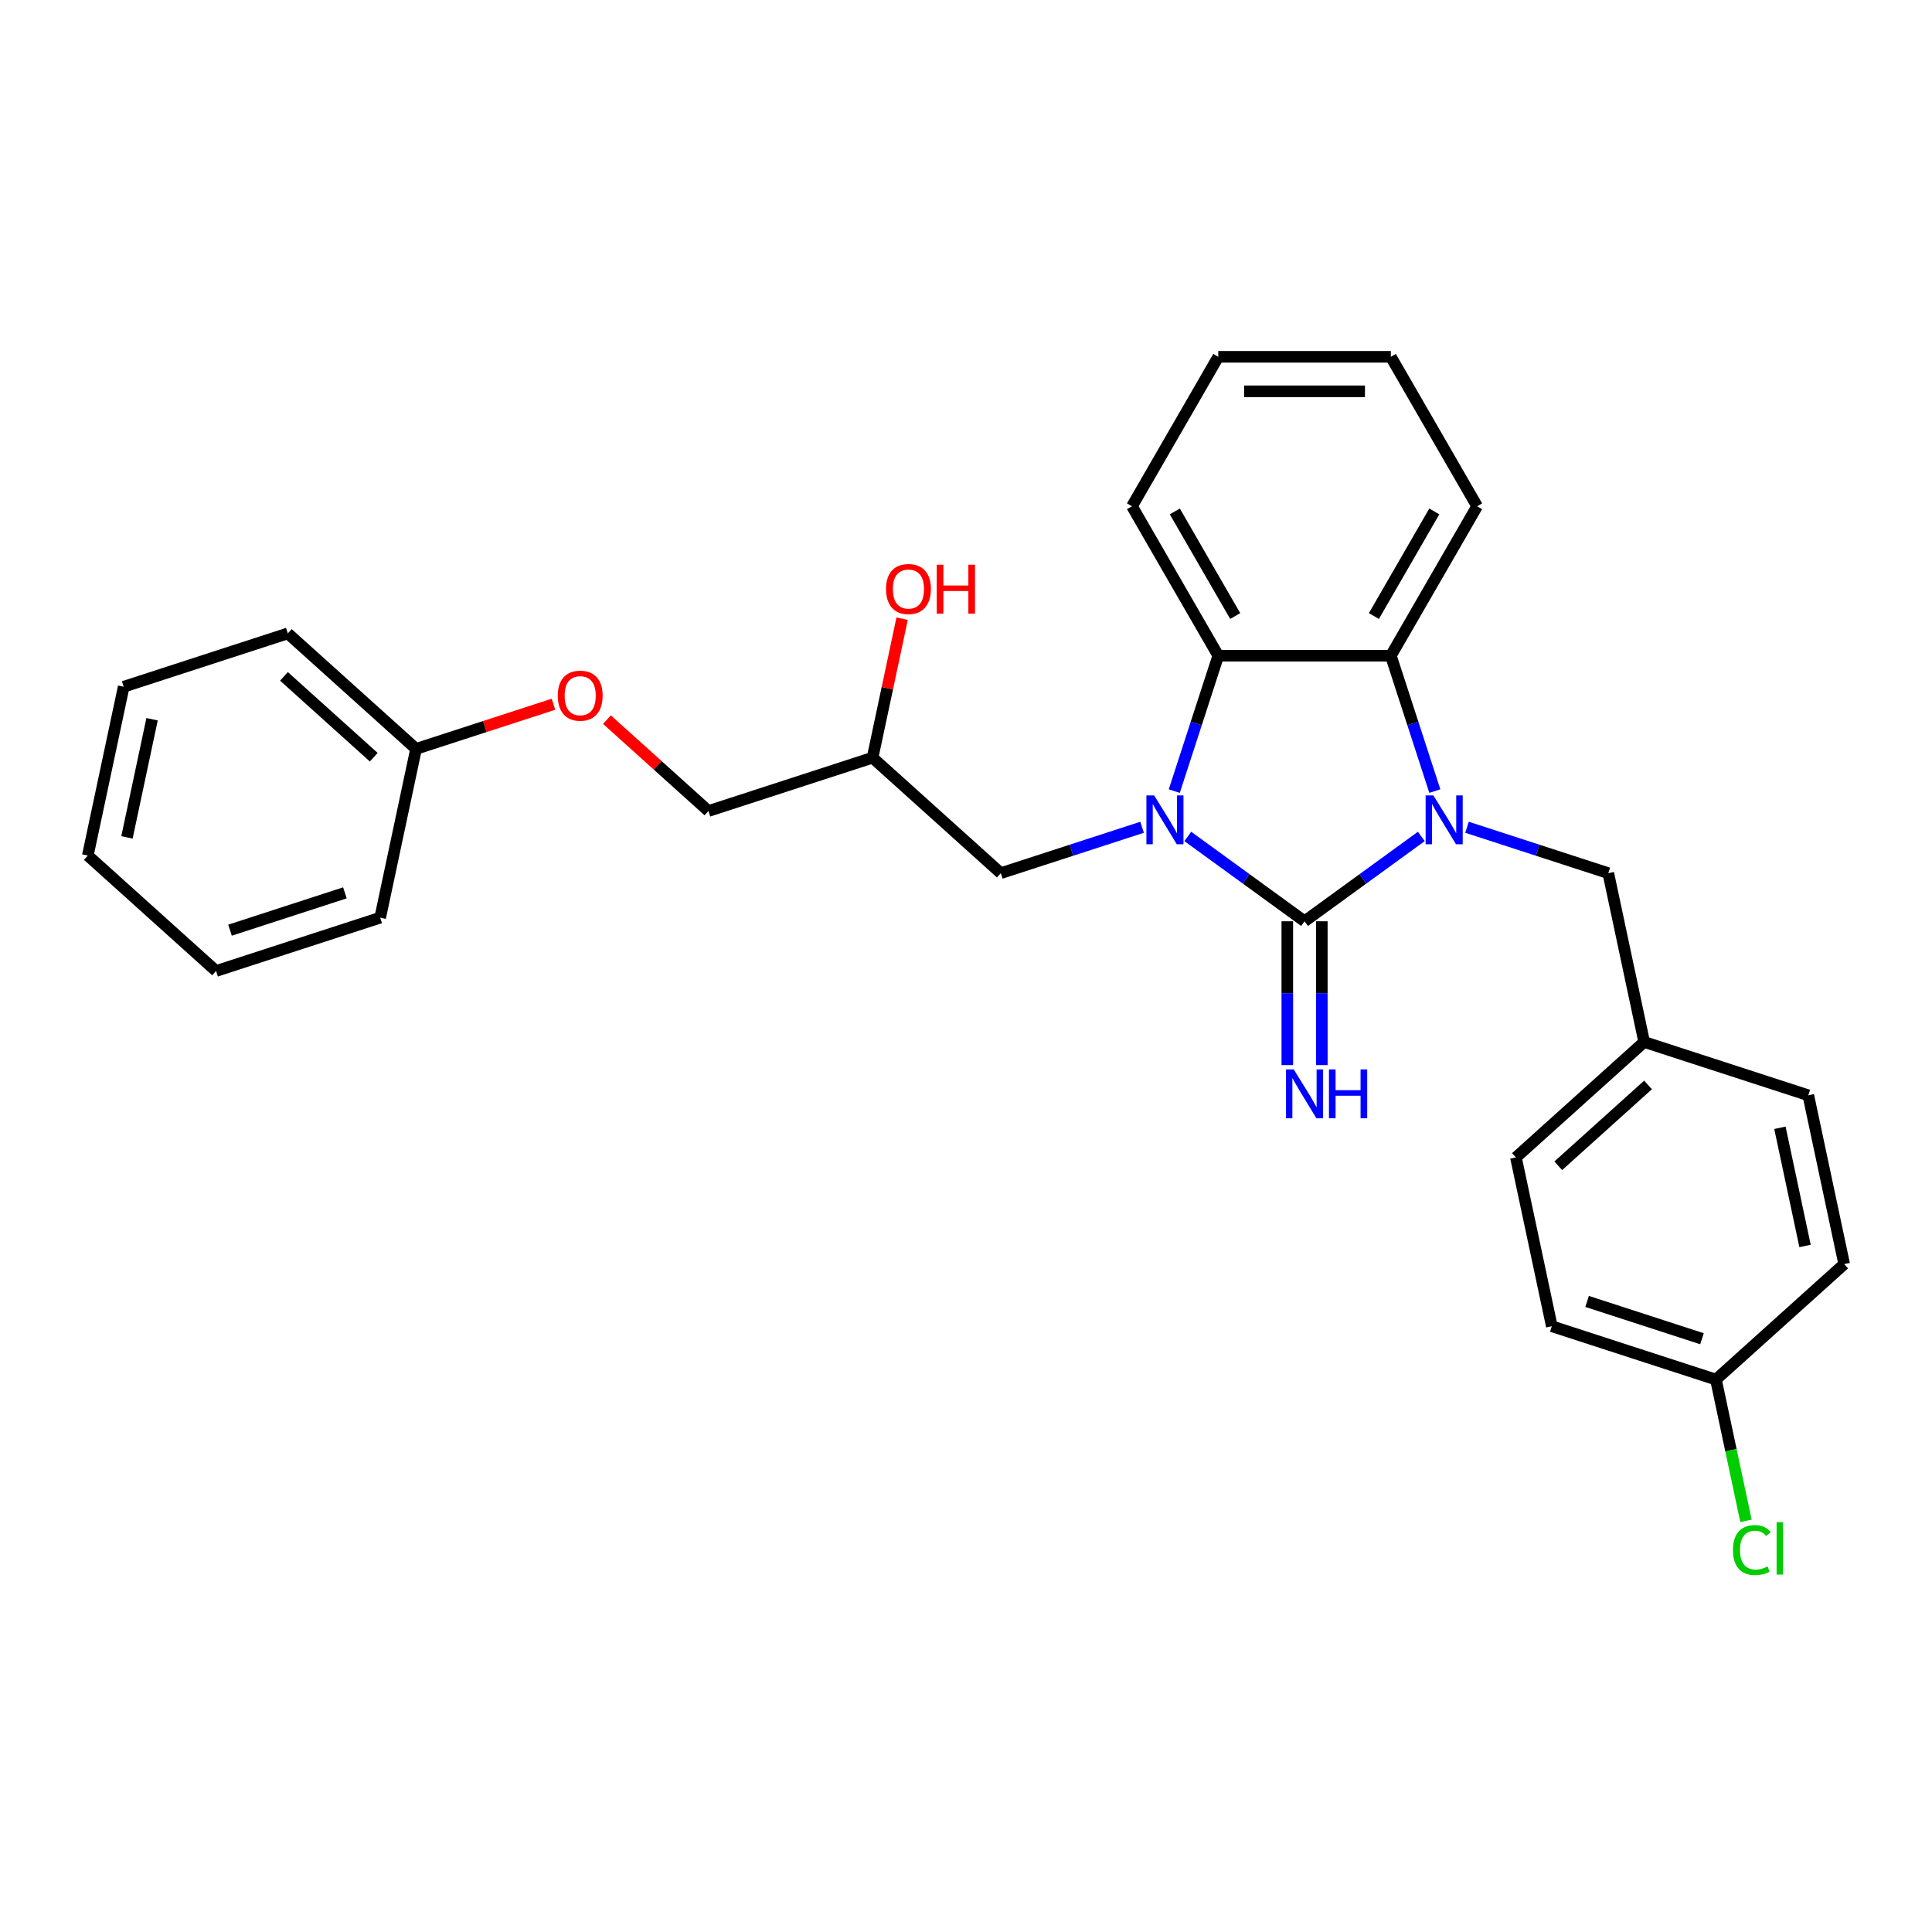 <?xml version='1.0' encoding='iso-8859-1'?>
<svg version='1.1' baseProfile='full'
              xmlns='http://www.w3.org/2000/svg'
                      xmlns:rdkit='http://www.rdkit.org/xml'
                      xmlns:xlink='http://www.w3.org/1999/xlink'
                  xml:space='preserve'
width='1000px' height='1000px' viewBox='0 0 1000 1000'>
<!-- END OF HEADER -->
<rect style='opacity:1.0;fill:#FFFFFF;stroke:none' width='1000' height='1000' x='0' y='0'> </rect>
<path class='bond-0' d='M 675.236,476.851 L 645.017,454.895' style='fill:none;fill-rule:evenodd;stroke:#000000;stroke-width:6px;stroke-linecap:butt;stroke-linejoin:miter;stroke-opacity:1' />
<path class='bond-0' d='M 645.017,454.895 L 614.798,432.94' style='fill:none;fill-rule:evenodd;stroke:#0000FF;stroke-width:6px;stroke-linecap:butt;stroke-linejoin:miter;stroke-opacity:1' />
<path class='bond-1' d='M 675.236,476.851 L 705.455,454.895' style='fill:none;fill-rule:evenodd;stroke:#000000;stroke-width:6px;stroke-linecap:butt;stroke-linejoin:miter;stroke-opacity:1' />
<path class='bond-1' d='M 705.455,454.895 L 735.674,432.94' style='fill:none;fill-rule:evenodd;stroke:#0000FF;stroke-width:6px;stroke-linecap:butt;stroke-linejoin:miter;stroke-opacity:1' />
<path class='bond-4' d='M 666.304,476.851 L 666.304,514.072' style='fill:none;fill-rule:evenodd;stroke:#000000;stroke-width:6px;stroke-linecap:butt;stroke-linejoin:miter;stroke-opacity:1' />
<path class='bond-4' d='M 666.304,514.072 L 666.304,551.293' style='fill:none;fill-rule:evenodd;stroke:#0000FF;stroke-width:6px;stroke-linecap:butt;stroke-linejoin:miter;stroke-opacity:1' />
<path class='bond-4' d='M 684.168,476.851 L 684.168,514.072' style='fill:none;fill-rule:evenodd;stroke:#000000;stroke-width:6px;stroke-linecap:butt;stroke-linejoin:miter;stroke-opacity:1' />
<path class='bond-4' d='M 684.168,514.072 L 684.168,551.293' style='fill:none;fill-rule:evenodd;stroke:#0000FF;stroke-width:6px;stroke-linecap:butt;stroke-linejoin:miter;stroke-opacity:1' />
<path class='bond-2' d='M 607.807,409.466 L 619.191,374.431' style='fill:none;fill-rule:evenodd;stroke:#0000FF;stroke-width:6px;stroke-linecap:butt;stroke-linejoin:miter;stroke-opacity:1' />
<path class='bond-2' d='M 619.191,374.431 L 630.574,339.396' style='fill:none;fill-rule:evenodd;stroke:#000000;stroke-width:6px;stroke-linecap:butt;stroke-linejoin:miter;stroke-opacity:1' />
<path class='bond-5' d='M 591.145,428.19 L 554.583,440.07' style='fill:none;fill-rule:evenodd;stroke:#0000FF;stroke-width:6px;stroke-linecap:butt;stroke-linejoin:miter;stroke-opacity:1' />
<path class='bond-5' d='M 554.583,440.07 L 518.02,451.95' style='fill:none;fill-rule:evenodd;stroke:#000000;stroke-width:6px;stroke-linecap:butt;stroke-linejoin:miter;stroke-opacity:1' />
<path class='bond-3' d='M 742.665,409.466 L 731.281,374.431' style='fill:none;fill-rule:evenodd;stroke:#0000FF;stroke-width:6px;stroke-linecap:butt;stroke-linejoin:miter;stroke-opacity:1' />
<path class='bond-3' d='M 731.281,374.431 L 719.898,339.396' style='fill:none;fill-rule:evenodd;stroke:#000000;stroke-width:6px;stroke-linecap:butt;stroke-linejoin:miter;stroke-opacity:1' />
<path class='bond-6' d='M 759.326,428.19 L 795.889,440.07' style='fill:none;fill-rule:evenodd;stroke:#0000FF;stroke-width:6px;stroke-linecap:butt;stroke-linejoin:miter;stroke-opacity:1' />
<path class='bond-6' d='M 795.889,440.07 L 832.451,451.95' style='fill:none;fill-rule:evenodd;stroke:#000000;stroke-width:6px;stroke-linecap:butt;stroke-linejoin:miter;stroke-opacity:1' />
<path class='bond-15' d='M 630.574,339.396 L 585.913,262.04' style='fill:none;fill-rule:evenodd;stroke:#000000;stroke-width:6px;stroke-linecap:butt;stroke-linejoin:miter;stroke-opacity:1' />
<path class='bond-15' d='M 639.346,318.861 L 608.083,264.711' style='fill:none;fill-rule:evenodd;stroke:#000000;stroke-width:6px;stroke-linecap:butt;stroke-linejoin:miter;stroke-opacity:1' />
<path class='bond-28' d='M 630.574,339.396 L 719.898,339.396' style='fill:none;fill-rule:evenodd;stroke:#000000;stroke-width:6px;stroke-linecap:butt;stroke-linejoin:miter;stroke-opacity:1' />
<path class='bond-14' d='M 719.898,339.396 L 764.559,262.04' style='fill:none;fill-rule:evenodd;stroke:#000000;stroke-width:6px;stroke-linecap:butt;stroke-linejoin:miter;stroke-opacity:1' />
<path class='bond-14' d='M 711.126,318.861 L 742.389,264.711' style='fill:none;fill-rule:evenodd;stroke:#000000;stroke-width:6px;stroke-linecap:butt;stroke-linejoin:miter;stroke-opacity:1' />
<path class='bond-7' d='M 518.02,451.95 L 451.64,392.181' style='fill:none;fill-rule:evenodd;stroke:#000000;stroke-width:6px;stroke-linecap:butt;stroke-linejoin:miter;stroke-opacity:1' />
<path class='bond-9' d='M 832.451,451.95 L 851.023,539.321' style='fill:none;fill-rule:evenodd;stroke:#000000;stroke-width:6px;stroke-linecap:butt;stroke-linejoin:miter;stroke-opacity:1' />
<path class='bond-11' d='M 451.64,392.181 L 366.689,419.784' style='fill:none;fill-rule:evenodd;stroke:#000000;stroke-width:6px;stroke-linecap:butt;stroke-linejoin:miter;stroke-opacity:1' />
<path class='bond-20' d='M 451.64,392.181 L 459.288,356.204' style='fill:none;fill-rule:evenodd;stroke:#000000;stroke-width:6px;stroke-linecap:butt;stroke-linejoin:miter;stroke-opacity:1' />
<path class='bond-20' d='M 459.288,356.204 L 466.935,320.227' style='fill:none;fill-rule:evenodd;stroke:#FF0000;stroke-width:6px;stroke-linecap:butt;stroke-linejoin:miter;stroke-opacity:1' />
<path class='bond-8' d='M 314.154,372.481 L 340.421,396.132' style='fill:none;fill-rule:evenodd;stroke:#FF0000;stroke-width:6px;stroke-linecap:butt;stroke-linejoin:miter;stroke-opacity:1' />
<path class='bond-8' d='M 340.421,396.132 L 366.689,419.784' style='fill:none;fill-rule:evenodd;stroke:#000000;stroke-width:6px;stroke-linecap:butt;stroke-linejoin:miter;stroke-opacity:1' />
<path class='bond-13' d='M 286.464,364.513 L 250.911,376.065' style='fill:none;fill-rule:evenodd;stroke:#FF0000;stroke-width:6px;stroke-linecap:butt;stroke-linejoin:miter;stroke-opacity:1' />
<path class='bond-13' d='M 250.911,376.065 L 215.357,387.617' style='fill:none;fill-rule:evenodd;stroke:#000000;stroke-width:6px;stroke-linecap:butt;stroke-linejoin:miter;stroke-opacity:1' />
<path class='bond-16' d='M 851.023,539.321 L 935.974,566.924' style='fill:none;fill-rule:evenodd;stroke:#000000;stroke-width:6px;stroke-linecap:butt;stroke-linejoin:miter;stroke-opacity:1' />
<path class='bond-17' d='M 851.023,539.321 L 784.643,599.09' style='fill:none;fill-rule:evenodd;stroke:#000000;stroke-width:6px;stroke-linecap:butt;stroke-linejoin:miter;stroke-opacity:1' />
<path class='bond-17' d='M 853.019,561.563 L 806.553,603.401' style='fill:none;fill-rule:evenodd;stroke:#000000;stroke-width:6px;stroke-linecap:butt;stroke-linejoin:miter;stroke-opacity:1' />
<path class='bond-10' d='M 888.165,714.064 L 803.214,686.462' style='fill:none;fill-rule:evenodd;stroke:#000000;stroke-width:6px;stroke-linecap:butt;stroke-linejoin:miter;stroke-opacity:1' />
<path class='bond-10' d='M 880.943,692.933 L 821.477,673.612' style='fill:none;fill-rule:evenodd;stroke:#000000;stroke-width:6px;stroke-linecap:butt;stroke-linejoin:miter;stroke-opacity:1' />
<path class='bond-12' d='M 888.165,714.064 L 895.936,750.622' style='fill:none;fill-rule:evenodd;stroke:#000000;stroke-width:6px;stroke-linecap:butt;stroke-linejoin:miter;stroke-opacity:1' />
<path class='bond-12' d='M 895.936,750.622 L 903.707,787.179' style='fill:none;fill-rule:evenodd;stroke:#00CC00;stroke-width:6px;stroke-linecap:butt;stroke-linejoin:miter;stroke-opacity:1' />
<path class='bond-30' d='M 888.165,714.064 L 954.545,654.295' style='fill:none;fill-rule:evenodd;stroke:#000000;stroke-width:6px;stroke-linecap:butt;stroke-linejoin:miter;stroke-opacity:1' />
<path class='bond-21' d='M 215.357,387.617 L 148.977,327.848' style='fill:none;fill-rule:evenodd;stroke:#000000;stroke-width:6px;stroke-linecap:butt;stroke-linejoin:miter;stroke-opacity:1' />
<path class='bond-21' d='M 193.447,391.928 L 146.981,350.09' style='fill:none;fill-rule:evenodd;stroke:#000000;stroke-width:6px;stroke-linecap:butt;stroke-linejoin:miter;stroke-opacity:1' />
<path class='bond-22' d='M 215.357,387.617 L 196.786,474.988' style='fill:none;fill-rule:evenodd;stroke:#000000;stroke-width:6px;stroke-linecap:butt;stroke-linejoin:miter;stroke-opacity:1' />
<path class='bond-23' d='M 764.559,262.04 L 719.898,184.684' style='fill:none;fill-rule:evenodd;stroke:#000000;stroke-width:6px;stroke-linecap:butt;stroke-linejoin:miter;stroke-opacity:1' />
<path class='bond-24' d='M 585.913,262.04 L 630.574,184.684' style='fill:none;fill-rule:evenodd;stroke:#000000;stroke-width:6px;stroke-linecap:butt;stroke-linejoin:miter;stroke-opacity:1' />
<path class='bond-19' d='M 935.974,566.924 L 954.545,654.295' style='fill:none;fill-rule:evenodd;stroke:#000000;stroke-width:6px;stroke-linecap:butt;stroke-linejoin:miter;stroke-opacity:1' />
<path class='bond-19' d='M 921.286,583.744 L 934.285,644.904' style='fill:none;fill-rule:evenodd;stroke:#000000;stroke-width:6px;stroke-linecap:butt;stroke-linejoin:miter;stroke-opacity:1' />
<path class='bond-18' d='M 784.643,599.09 L 803.214,686.462' style='fill:none;fill-rule:evenodd;stroke:#000000;stroke-width:6px;stroke-linecap:butt;stroke-linejoin:miter;stroke-opacity:1' />
<path class='bond-26' d='M 148.977,327.848 L 64.026,355.451' style='fill:none;fill-rule:evenodd;stroke:#000000;stroke-width:6px;stroke-linecap:butt;stroke-linejoin:miter;stroke-opacity:1' />
<path class='bond-25' d='M 196.786,474.988 L 111.835,502.591' style='fill:none;fill-rule:evenodd;stroke:#000000;stroke-width:6px;stroke-linecap:butt;stroke-linejoin:miter;stroke-opacity:1' />
<path class='bond-25' d='M 178.523,462.138 L 119.057,481.46' style='fill:none;fill-rule:evenodd;stroke:#000000;stroke-width:6px;stroke-linecap:butt;stroke-linejoin:miter;stroke-opacity:1' />
<path class='bond-29' d='M 719.898,184.684 L 630.574,184.684' style='fill:none;fill-rule:evenodd;stroke:#000000;stroke-width:6px;stroke-linecap:butt;stroke-linejoin:miter;stroke-opacity:1' />
<path class='bond-29' d='M 706.499,202.549 L 643.973,202.549' style='fill:none;fill-rule:evenodd;stroke:#000000;stroke-width:6px;stroke-linecap:butt;stroke-linejoin:miter;stroke-opacity:1' />
<path class='bond-27' d='M 111.835,502.591 L 45.455,442.822' style='fill:none;fill-rule:evenodd;stroke:#000000;stroke-width:6px;stroke-linecap:butt;stroke-linejoin:miter;stroke-opacity:1' />
<path class='bond-31' d='M 64.026,355.451 L 45.455,442.822' style='fill:none;fill-rule:evenodd;stroke:#000000;stroke-width:6px;stroke-linecap:butt;stroke-linejoin:miter;stroke-opacity:1' />
<path class='bond-31' d='M 78.714,372.271 L 65.715,433.43' style='fill:none;fill-rule:evenodd;stroke:#000000;stroke-width:6px;stroke-linecap:butt;stroke-linejoin:miter;stroke-opacity:1' />
<path  class='atom-1' d='M 597.38 411.7
L 605.669 425.098
Q 606.491 426.42, 607.813 428.814
Q 609.135 431.208, 609.207 431.351
L 609.207 411.7
L 612.565 411.7
L 612.565 436.996
L 609.099 436.996
L 600.203 422.347
Q 599.167 420.632, 598.059 418.667
Q 596.987 416.702, 596.666 416.094
L 596.666 436.996
L 593.379 436.996
L 593.379 411.7
L 597.38 411.7
' fill='#0000FF'/>
<path  class='atom-2' d='M 741.908 411.7
L 750.197 425.098
Q 751.019 426.42, 752.341 428.814
Q 753.663 431.208, 753.735 431.351
L 753.735 411.7
L 757.093 411.7
L 757.093 436.996
L 753.627 436.996
L 744.731 422.347
Q 743.695 420.632, 742.587 418.667
Q 741.515 416.702, 741.194 416.094
L 741.194 436.996
L 737.907 436.996
L 737.907 411.7
L 741.908 411.7
' fill='#0000FF'/>
<path  class='atom-5' d='M 669.644 553.526
L 677.933 566.924
Q 678.755 568.246, 680.077 570.64
Q 681.399 573.034, 681.471 573.177
L 681.471 553.526
L 684.829 553.526
L 684.829 578.822
L 681.363 578.822
L 672.467 564.173
Q 671.431 562.458, 670.323 560.493
Q 669.251 558.528, 668.93 557.92
L 668.93 578.822
L 665.643 578.822
L 665.643 553.526
L 669.644 553.526
' fill='#0000FF'/>
<path  class='atom-5' d='M 687.866 553.526
L 691.296 553.526
L 691.296 564.28
L 704.23 564.28
L 704.23 553.526
L 707.66 553.526
L 707.66 578.822
L 704.23 578.822
L 704.23 567.138
L 691.296 567.138
L 691.296 578.822
L 687.866 578.822
L 687.866 553.526
' fill='#0000FF'/>
<path  class='atom-9' d='M 288.697 360.086
Q 288.697 354.012, 291.698 350.618
Q 294.699 347.224, 300.309 347.224
Q 305.918 347.224, 308.92 350.618
Q 311.921 354.012, 311.921 360.086
Q 311.921 366.232, 308.884 369.733
Q 305.847 373.199, 300.309 373.199
Q 294.735 373.199, 291.698 369.733
Q 288.697 366.267, 288.697 360.086
M 300.309 370.34
Q 304.168 370.34, 306.24 367.768
Q 308.348 365.16, 308.348 360.086
Q 308.348 355.12, 306.24 352.619
Q 304.168 350.082, 300.309 350.082
Q 296.45 350.082, 294.342 352.583
Q 292.27 355.084, 292.27 360.086
Q 292.27 365.195, 294.342 367.768
Q 296.45 370.34, 300.309 370.34
' fill='#FF0000'/>
<path  class='atom-13' d='M 896.983 802.311
Q 896.983 796.022, 899.912 792.735
Q 902.878 789.412, 908.487 789.412
Q 913.704 789.412, 916.491 793.092
L 914.133 795.022
Q 912.096 792.342, 908.487 792.342
Q 904.664 792.342, 902.628 794.915
Q 900.627 797.451, 900.627 802.311
Q 900.627 807.313, 902.699 809.885
Q 904.807 812.458, 908.88 812.458
Q 911.667 812.458, 914.919 810.778
L 915.919 813.458
Q 914.597 814.316, 912.596 814.816
Q 910.595 815.316, 908.38 815.316
Q 902.878 815.316, 899.912 811.958
Q 896.983 808.599, 896.983 802.311
' fill='#00CC00'/>
<path  class='atom-13' d='M 919.564 787.876
L 922.851 787.876
L 922.851 814.995
L 919.564 814.995
L 919.564 787.876
' fill='#00CC00'/>
<path  class='atom-21' d='M 458.6 304.881
Q 458.6 298.807, 461.601 295.413
Q 464.602 292.019, 470.212 292.019
Q 475.821 292.019, 478.822 295.413
Q 481.824 298.807, 481.824 304.881
Q 481.824 311.027, 478.787 314.528
Q 475.75 317.994, 470.212 317.994
Q 464.638 317.994, 461.601 314.528
Q 458.6 311.063, 458.6 304.881
M 470.212 315.136
Q 474.07 315.136, 476.143 312.563
Q 478.251 309.955, 478.251 304.881
Q 478.251 299.915, 476.143 297.414
Q 474.07 294.877, 470.212 294.877
Q 466.353 294.877, 464.245 297.378
Q 462.173 299.879, 462.173 304.881
Q 462.173 309.991, 464.245 312.563
Q 466.353 315.136, 470.212 315.136
' fill='#FF0000'/>
<path  class='atom-21' d='M 484.861 292.305
L 488.291 292.305
L 488.291 303.059
L 501.225 303.059
L 501.225 292.305
L 504.655 292.305
L 504.655 317.601
L 501.225 317.601
L 501.225 305.917
L 488.291 305.917
L 488.291 317.601
L 484.861 317.601
L 484.861 292.305
' fill='#FF0000'/>
</svg>
